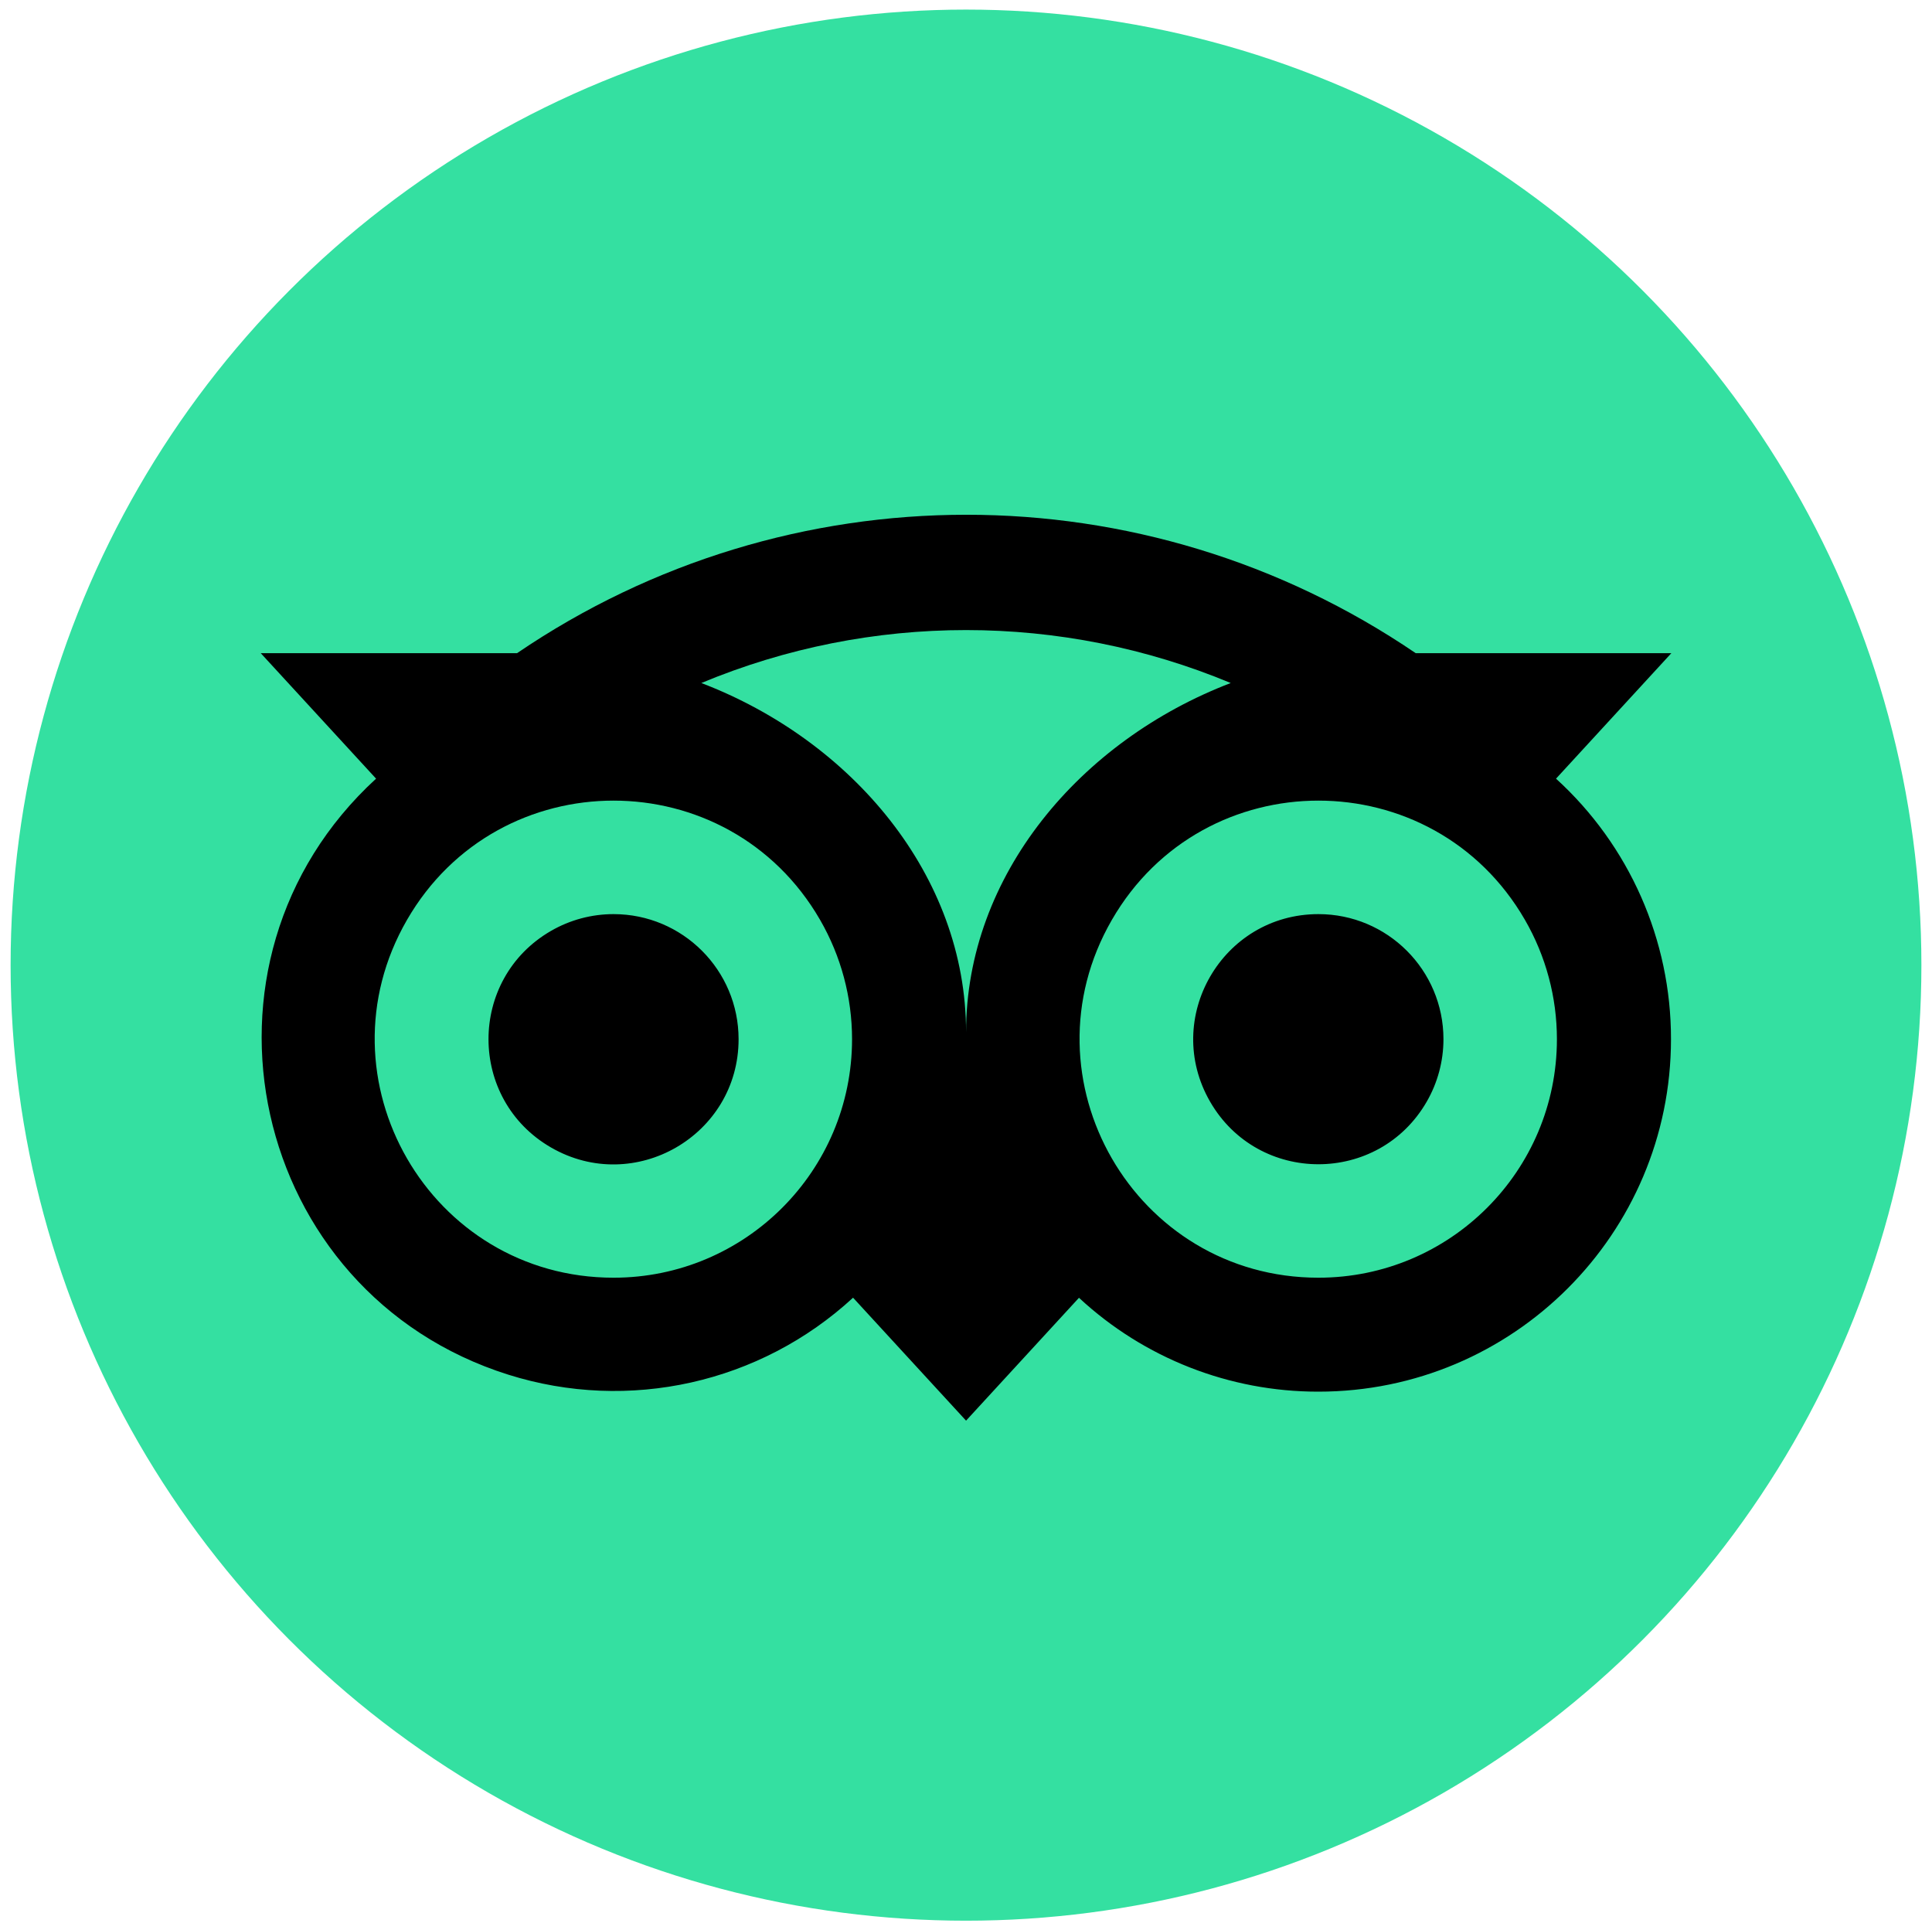 <?xml version="1.0" encoding="utf-8"?>
<svg viewBox="0 0 951 950" width="951" height="950" xmlns="http://www.w3.org/2000/svg">
  <g transform="matrix(1, 0, 0, 1, -1232.54, 4.72)">
    <circle cx="1708.04" cy="470.28" fill="#34e0a1" r="470.28"/>
    <path d="M 1998.47 378.5 L 2055.24 316.74 L 1929.4 316.74 C 1795.941 225.912 1620.519 225.912 1487.06 316.74 L 1360.89 316.74 L 1417.66 378.5 C 1319.222 468.746 1355.392 631.711 1482.766 671.838 C 1542.031 690.508 1606.756 676.056 1652.45 633.95 L 1708.07 694.46 L 1763.65 633.99 C 1795.68 663.742 1837.794 680.25 1881.51 680.19 C 1977.32 680.19 2055.06 602.52 2055.06 506.71 C 2055.12 457.905 2034.569 411.345 1998.47 378.5 Z M 1534.55 624.11 C 1444.175 624.11 1387.691 526.277 1432.879 448.01 C 1478.066 369.743 1591.034 369.743 1636.221 448.01 C 1646.525 465.857 1651.95 486.102 1651.95 506.71 C 1651.95 571.548 1599.388 624.11 1534.55 624.11 Z M 1708.07 503.33 C 1708.07 426.07 1651.87 359.78 1577.76 331.43 C 1661.15 296.691 1754.96 296.691 1838.35 331.43 C 1764.25 359.79 1708.07 426.08 1708.07 503.33 Z M 1881.51 624.11 C 1791.135 624.11 1734.651 526.277 1779.839 448.01 C 1825.026 369.743 1937.994 369.743 1983.181 448.01 C 1993.485 465.857 1998.91 486.102 1998.91 506.71 C 1998.91 571.548 1946.348 624.11 1881.51 624.11 Z M 1881.51 445.17 C 1834.129 445.17 1804.516 496.462 1828.206 537.495 C 1851.897 578.528 1911.123 578.528 1934.814 537.495 C 1940.218 528.135 1943.062 517.518 1943.06 506.71 C 1943.06 472.719 1915.501 445.165 1881.51 445.17 Z M 1596.1 506.71 C 1596.108 554.091 1544.821 583.713 1503.784 560.029 C 1462.746 536.345 1462.737 477.118 1503.766 453.421 C 1513.125 448.016 1523.742 445.17 1534.55 445.17 C 1568.539 445.17 1596.094 472.721 1596.1 506.71 Z"/>
  </g>
</svg>